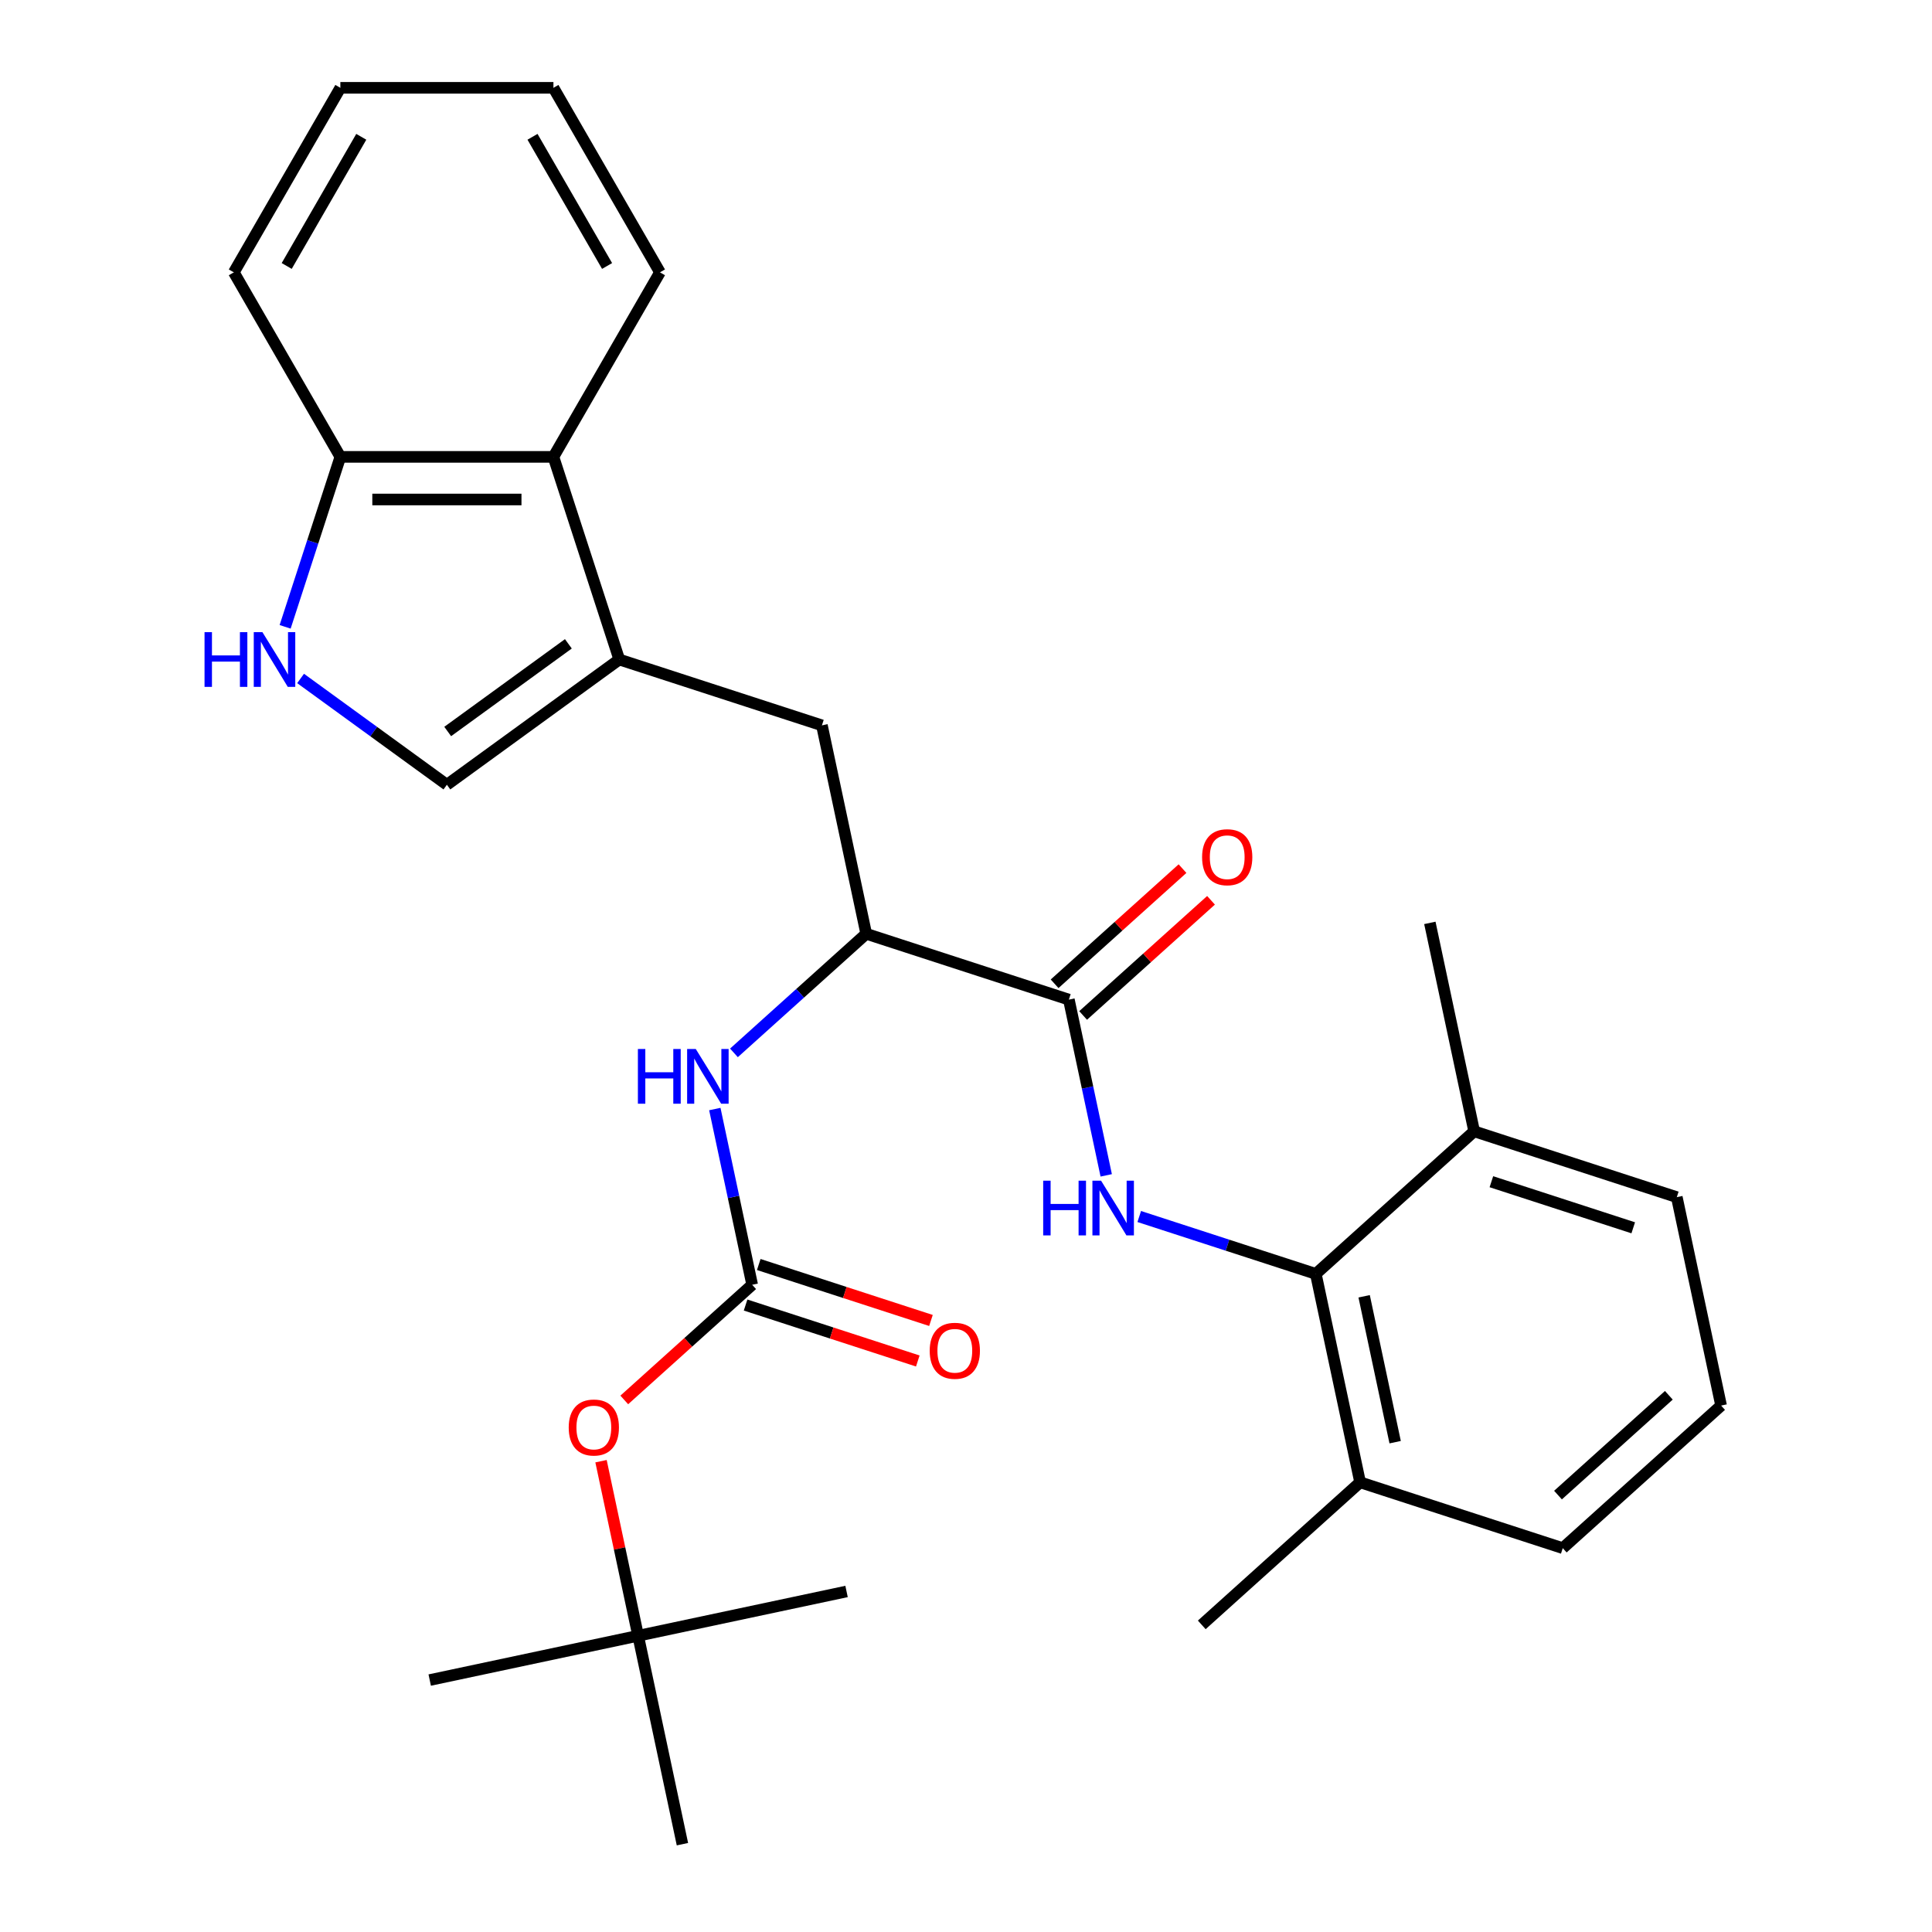 <?xml version='1.0' encoding='iso-8859-1'?>
<svg version='1.1' baseProfile='full'
              xmlns='http://www.w3.org/2000/svg'
                      xmlns:rdkit='http://www.rdkit.org/xml'
                      xmlns:xlink='http://www.w3.org/1999/xlink'
                  xml:space='preserve'
width='1000px' height='1000px' viewBox='0 0 1000 1000'>
<!-- END OF HEADER -->
<rect style='opacity:1.0;fill:#FFFFFF;stroke:none' width='1000' height='1000' x='0' y='0'> </rect>
<path class='bond-5' d='M 320.535,341.366 L 231.311,406.191' style='fill:none;fill-rule:evenodd;stroke:#000000;stroke-width:6px;stroke-linecap:butt;stroke-linejoin:miter;stroke-opacity:1' />
<path class='bond-5' d='M 294.187,333.245 L 231.73,378.622' style='fill:none;fill-rule:evenodd;stroke:#000000;stroke-width:6px;stroke-linecap:butt;stroke-linejoin:miter;stroke-opacity:1' />
<path class='bond-8' d='M 320.535,341.366 L 286.455,236.477' style='fill:none;fill-rule:evenodd;stroke:#000000;stroke-width:6px;stroke-linecap:butt;stroke-linejoin:miter;stroke-opacity:1' />
<path class='bond-9' d='M 320.535,341.366 L 425.424,375.446' style='fill:none;fill-rule:evenodd;stroke:#000000;stroke-width:6px;stroke-linecap:butt;stroke-linejoin:miter;stroke-opacity:1' />
<path class='bond-0' d='M 572.577,608.363 L 562.91,562.883' style='fill:none;fill-rule:evenodd;stroke:#0000FF;stroke-width:6px;stroke-linecap:butt;stroke-linejoin:miter;stroke-opacity:1' />
<path class='bond-0' d='M 562.91,562.883 L 553.243,517.403' style='fill:none;fill-rule:evenodd;stroke:#000000;stroke-width:6px;stroke-linecap:butt;stroke-linejoin:miter;stroke-opacity:1' />
<path class='bond-4' d='M 589.67,629.666 L 635.366,644.513' style='fill:none;fill-rule:evenodd;stroke:#0000FF;stroke-width:6px;stroke-linecap:butt;stroke-linejoin:miter;stroke-opacity:1' />
<path class='bond-4' d='M 635.366,644.513 L 681.062,659.361' style='fill:none;fill-rule:evenodd;stroke:#000000;stroke-width:6px;stroke-linecap:butt;stroke-linejoin:miter;stroke-opacity:1' />
<path class='bond-1' d='M 553.243,517.403 L 448.354,483.323' style='fill:none;fill-rule:evenodd;stroke:#000000;stroke-width:6px;stroke-linecap:butt;stroke-linejoin:miter;stroke-opacity:1' />
<path class='bond-13' d='M 560.623,525.599 L 593.724,495.795' style='fill:none;fill-rule:evenodd;stroke:#000000;stroke-width:6px;stroke-linecap:butt;stroke-linejoin:miter;stroke-opacity:1' />
<path class='bond-13' d='M 593.724,495.795 L 626.824,465.991' style='fill:none;fill-rule:evenodd;stroke:#FF0000;stroke-width:6px;stroke-linecap:butt;stroke-linejoin:miter;stroke-opacity:1' />
<path class='bond-13' d='M 545.863,509.207 L 578.964,479.403' style='fill:none;fill-rule:evenodd;stroke:#000000;stroke-width:6px;stroke-linecap:butt;stroke-linejoin:miter;stroke-opacity:1' />
<path class='bond-13' d='M 578.964,479.403 L 612.065,449.599' style='fill:none;fill-rule:evenodd;stroke:#FF0000;stroke-width:6px;stroke-linecap:butt;stroke-linejoin:miter;stroke-opacity:1' />
<path class='bond-2' d='M 389.325,664.996 L 379.658,619.516' style='fill:none;fill-rule:evenodd;stroke:#000000;stroke-width:6px;stroke-linecap:butt;stroke-linejoin:miter;stroke-opacity:1' />
<path class='bond-2' d='M 379.658,619.516 L 369.991,574.036' style='fill:none;fill-rule:evenodd;stroke:#0000FF;stroke-width:6px;stroke-linecap:butt;stroke-linejoin:miter;stroke-opacity:1' />
<path class='bond-11' d='M 389.325,664.996 L 356.224,694.8' style='fill:none;fill-rule:evenodd;stroke:#000000;stroke-width:6px;stroke-linecap:butt;stroke-linejoin:miter;stroke-opacity:1' />
<path class='bond-11' d='M 356.224,694.8 L 323.123,724.604' style='fill:none;fill-rule:evenodd;stroke:#FF0000;stroke-width:6px;stroke-linecap:butt;stroke-linejoin:miter;stroke-opacity:1' />
<path class='bond-12' d='M 385.917,675.485 L 430.483,689.965' style='fill:none;fill-rule:evenodd;stroke:#000000;stroke-width:6px;stroke-linecap:butt;stroke-linejoin:miter;stroke-opacity:1' />
<path class='bond-12' d='M 430.483,689.965 L 475.049,704.445' style='fill:none;fill-rule:evenodd;stroke:#FF0000;stroke-width:6px;stroke-linecap:butt;stroke-linejoin:miter;stroke-opacity:1' />
<path class='bond-12' d='M 392.733,654.507 L 437.299,668.987' style='fill:none;fill-rule:evenodd;stroke:#000000;stroke-width:6px;stroke-linecap:butt;stroke-linejoin:miter;stroke-opacity:1' />
<path class='bond-12' d='M 437.299,668.987 L 481.865,683.468' style='fill:none;fill-rule:evenodd;stroke:#FF0000;stroke-width:6px;stroke-linecap:butt;stroke-linejoin:miter;stroke-opacity:1' />
<path class='bond-3' d='M 155.585,351.172 L 193.448,378.681' style='fill:none;fill-rule:evenodd;stroke:#0000FF;stroke-width:6px;stroke-linecap:butt;stroke-linejoin:miter;stroke-opacity:1' />
<path class='bond-3' d='M 193.448,378.681 L 231.311,406.191' style='fill:none;fill-rule:evenodd;stroke:#000000;stroke-width:6px;stroke-linecap:butt;stroke-linejoin:miter;stroke-opacity:1' />
<path class='bond-29' d='M 147.584,324.449 L 161.876,280.463' style='fill:none;fill-rule:evenodd;stroke:#0000FF;stroke-width:6px;stroke-linecap:butt;stroke-linejoin:miter;stroke-opacity:1' />
<path class='bond-29' d='M 161.876,280.463 L 176.168,236.477' style='fill:none;fill-rule:evenodd;stroke:#000000;stroke-width:6px;stroke-linecap:butt;stroke-linejoin:miter;stroke-opacity:1' />
<path class='bond-14' d='M 681.062,659.361 L 703.992,767.237' style='fill:none;fill-rule:evenodd;stroke:#000000;stroke-width:6px;stroke-linecap:butt;stroke-linejoin:miter;stroke-opacity:1' />
<path class='bond-14' d='M 706.077,670.956 L 722.128,746.47' style='fill:none;fill-rule:evenodd;stroke:#000000;stroke-width:6px;stroke-linecap:butt;stroke-linejoin:miter;stroke-opacity:1' />
<path class='bond-15' d='M 681.062,659.361 L 763.021,585.564' style='fill:none;fill-rule:evenodd;stroke:#000000;stroke-width:6px;stroke-linecap:butt;stroke-linejoin:miter;stroke-opacity:1' />
<path class='bond-6' d='M 448.354,483.323 L 425.424,375.446' style='fill:none;fill-rule:evenodd;stroke:#000000;stroke-width:6px;stroke-linecap:butt;stroke-linejoin:miter;stroke-opacity:1' />
<path class='bond-7' d='M 448.354,483.323 L 414.123,514.145' style='fill:none;fill-rule:evenodd;stroke:#000000;stroke-width:6px;stroke-linecap:butt;stroke-linejoin:miter;stroke-opacity:1' />
<path class='bond-7' d='M 414.123,514.145 L 379.892,544.966' style='fill:none;fill-rule:evenodd;stroke:#0000FF;stroke-width:6px;stroke-linecap:butt;stroke-linejoin:miter;stroke-opacity:1' />
<path class='bond-10' d='M 286.455,236.477 L 176.168,236.477' style='fill:none;fill-rule:evenodd;stroke:#000000;stroke-width:6px;stroke-linecap:butt;stroke-linejoin:miter;stroke-opacity:1' />
<path class='bond-10' d='M 269.912,258.534 L 192.711,258.534' style='fill:none;fill-rule:evenodd;stroke:#000000;stroke-width:6px;stroke-linecap:butt;stroke-linejoin:miter;stroke-opacity:1' />
<path class='bond-17' d='M 286.455,236.477 L 341.598,140.966' style='fill:none;fill-rule:evenodd;stroke:#000000;stroke-width:6px;stroke-linecap:butt;stroke-linejoin:miter;stroke-opacity:1' />
<path class='bond-21' d='M 176.168,236.477 L 121.025,140.966' style='fill:none;fill-rule:evenodd;stroke:#000000;stroke-width:6px;stroke-linecap:butt;stroke-linejoin:miter;stroke-opacity:1' />
<path class='bond-16' d='M 311.089,756.309 L 320.693,801.489' style='fill:none;fill-rule:evenodd;stroke:#FF0000;stroke-width:6px;stroke-linecap:butt;stroke-linejoin:miter;stroke-opacity:1' />
<path class='bond-16' d='M 320.693,801.489 L 330.296,846.669' style='fill:none;fill-rule:evenodd;stroke:#000000;stroke-width:6px;stroke-linecap:butt;stroke-linejoin:miter;stroke-opacity:1' />
<path class='bond-20' d='M 703.992,767.237 L 808.881,801.318' style='fill:none;fill-rule:evenodd;stroke:#000000;stroke-width:6px;stroke-linecap:butt;stroke-linejoin:miter;stroke-opacity:1' />
<path class='bond-23' d='M 703.992,767.237 L 622.033,841.033' style='fill:none;fill-rule:evenodd;stroke:#000000;stroke-width:6px;stroke-linecap:butt;stroke-linejoin:miter;stroke-opacity:1' />
<path class='bond-19' d='M 763.021,585.564 L 867.91,619.645' style='fill:none;fill-rule:evenodd;stroke:#000000;stroke-width:6px;stroke-linecap:butt;stroke-linejoin:miter;stroke-opacity:1' />
<path class='bond-19' d='M 771.938,611.654 L 845.36,635.51' style='fill:none;fill-rule:evenodd;stroke:#000000;stroke-width:6px;stroke-linecap:butt;stroke-linejoin:miter;stroke-opacity:1' />
<path class='bond-22' d='M 763.021,585.564 L 740.091,477.688' style='fill:none;fill-rule:evenodd;stroke:#000000;stroke-width:6px;stroke-linecap:butt;stroke-linejoin:miter;stroke-opacity:1' />
<path class='bond-24' d='M 330.296,846.669 L 222.419,869.599' style='fill:none;fill-rule:evenodd;stroke:#000000;stroke-width:6px;stroke-linecap:butt;stroke-linejoin:miter;stroke-opacity:1' />
<path class='bond-25' d='M 330.296,846.669 L 438.173,823.739' style='fill:none;fill-rule:evenodd;stroke:#000000;stroke-width:6px;stroke-linecap:butt;stroke-linejoin:miter;stroke-opacity:1' />
<path class='bond-26' d='M 330.296,846.669 L 353.226,954.545' style='fill:none;fill-rule:evenodd;stroke:#000000;stroke-width:6px;stroke-linecap:butt;stroke-linejoin:miter;stroke-opacity:1' />
<path class='bond-27' d='M 341.598,140.966 L 286.455,45.455' style='fill:none;fill-rule:evenodd;stroke:#000000;stroke-width:6px;stroke-linecap:butt;stroke-linejoin:miter;stroke-opacity:1' />
<path class='bond-27' d='M 314.224,137.668 L 275.624,70.81' style='fill:none;fill-rule:evenodd;stroke:#000000;stroke-width:6px;stroke-linecap:butt;stroke-linejoin:miter;stroke-opacity:1' />
<path class='bond-18' d='M 890.84,727.521 L 867.91,619.645' style='fill:none;fill-rule:evenodd;stroke:#000000;stroke-width:6px;stroke-linecap:butt;stroke-linejoin:miter;stroke-opacity:1' />
<path class='bond-31' d='M 890.84,727.521 L 808.881,801.318' style='fill:none;fill-rule:evenodd;stroke:#000000;stroke-width:6px;stroke-linecap:butt;stroke-linejoin:miter;stroke-opacity:1' />
<path class='bond-31' d='M 863.787,722.199 L 806.415,773.856' style='fill:none;fill-rule:evenodd;stroke:#000000;stroke-width:6px;stroke-linecap:butt;stroke-linejoin:miter;stroke-opacity:1' />
<path class='bond-30' d='M 121.025,140.966 L 176.168,45.455' style='fill:none;fill-rule:evenodd;stroke:#000000;stroke-width:6px;stroke-linecap:butt;stroke-linejoin:miter;stroke-opacity:1' />
<path class='bond-30' d='M 148.398,137.668 L 186.999,70.81' style='fill:none;fill-rule:evenodd;stroke:#000000;stroke-width:6px;stroke-linecap:butt;stroke-linejoin:miter;stroke-opacity:1' />
<path class='bond-28' d='M 286.455,45.455 L 176.168,45.455' style='fill:none;fill-rule:evenodd;stroke:#000000;stroke-width:6px;stroke-linecap:butt;stroke-linejoin:miter;stroke-opacity:1' />
<path  class='atom-1' d='M 539.953 611.12
L 543.793 611.12
L 543.793 623.16
L 558.273 623.16
L 558.273 611.12
L 562.113 611.12
L 562.113 639.44
L 558.273 639.44
L 558.273 626.36
L 543.793 626.36
L 543.793 639.44
L 539.953 639.44
L 539.953 611.12
' fill='#0000FF'/>
<path  class='atom-1' d='M 569.913 611.12
L 579.193 626.12
Q 580.113 627.6, 581.593 630.28
Q 583.073 632.96, 583.153 633.12
L 583.153 611.12
L 586.913 611.12
L 586.913 639.44
L 583.033 639.44
L 573.073 623.04
Q 571.913 621.12, 570.673 618.92
Q 569.473 616.72, 569.113 616.04
L 569.113 639.44
L 565.433 639.44
L 565.433 611.12
L 569.913 611.12
' fill='#0000FF'/>
<path  class='atom-4' d='M 105.868 327.206
L 109.708 327.206
L 109.708 339.246
L 124.188 339.246
L 124.188 327.206
L 128.028 327.206
L 128.028 355.526
L 124.188 355.526
L 124.188 342.446
L 109.708 342.446
L 109.708 355.526
L 105.868 355.526
L 105.868 327.206
' fill='#0000FF'/>
<path  class='atom-4' d='M 135.828 327.206
L 145.108 342.206
Q 146.028 343.686, 147.508 346.366
Q 148.988 349.046, 149.068 349.206
L 149.068 327.206
L 152.828 327.206
L 152.828 355.526
L 148.948 355.526
L 138.988 339.126
Q 137.828 337.206, 136.588 335.006
Q 135.388 332.806, 135.028 332.126
L 135.028 355.526
L 131.348 355.526
L 131.348 327.206
L 135.828 327.206
' fill='#0000FF'/>
<path  class='atom-8' d='M 330.175 542.959
L 334.015 542.959
L 334.015 554.999
L 348.495 554.999
L 348.495 542.959
L 352.335 542.959
L 352.335 571.279
L 348.495 571.279
L 348.495 558.199
L 334.015 558.199
L 334.015 571.279
L 330.175 571.279
L 330.175 542.959
' fill='#0000FF'/>
<path  class='atom-8' d='M 360.135 542.959
L 369.415 557.959
Q 370.335 559.439, 371.815 562.119
Q 373.295 564.799, 373.375 564.959
L 373.375 542.959
L 377.135 542.959
L 377.135 571.279
L 373.255 571.279
L 363.295 554.879
Q 362.135 552.959, 360.895 550.759
Q 359.695 548.559, 359.335 547.879
L 359.335 571.279
L 355.655 571.279
L 355.655 542.959
L 360.135 542.959
' fill='#0000FF'/>
<path  class='atom-12' d='M 294.366 738.872
Q 294.366 732.072, 297.726 728.272
Q 301.086 724.472, 307.366 724.472
Q 313.646 724.472, 317.006 728.272
Q 320.366 732.072, 320.366 738.872
Q 320.366 745.752, 316.966 749.672
Q 313.566 753.552, 307.366 753.552
Q 301.126 753.552, 297.726 749.672
Q 294.366 745.792, 294.366 738.872
M 307.366 750.352
Q 311.686 750.352, 314.006 747.472
Q 316.366 744.552, 316.366 738.872
Q 316.366 733.312, 314.006 730.512
Q 311.686 727.672, 307.366 727.672
Q 303.046 727.672, 300.686 730.472
Q 298.366 733.272, 298.366 738.872
Q 298.366 744.592, 300.686 747.472
Q 303.046 750.352, 307.366 750.352
' fill='#FF0000'/>
<path  class='atom-13' d='M 481.214 699.156
Q 481.214 692.356, 484.574 688.556
Q 487.934 684.756, 494.214 684.756
Q 500.494 684.756, 503.854 688.556
Q 507.214 692.356, 507.214 699.156
Q 507.214 706.036, 503.814 709.956
Q 500.414 713.836, 494.214 713.836
Q 487.974 713.836, 484.574 709.956
Q 481.214 706.076, 481.214 699.156
M 494.214 710.636
Q 498.534 710.636, 500.854 707.756
Q 503.214 704.836, 503.214 699.156
Q 503.214 693.596, 500.854 690.796
Q 498.534 687.956, 494.214 687.956
Q 489.894 687.956, 487.534 690.756
Q 485.214 693.556, 485.214 699.156
Q 485.214 704.876, 487.534 707.756
Q 489.894 710.636, 494.214 710.636
' fill='#FF0000'/>
<path  class='atom-14' d='M 622.202 443.687
Q 622.202 436.887, 625.562 433.087
Q 628.922 429.287, 635.202 429.287
Q 641.482 429.287, 644.842 433.087
Q 648.202 436.887, 648.202 443.687
Q 648.202 450.567, 644.802 454.487
Q 641.402 458.367, 635.202 458.367
Q 628.962 458.367, 625.562 454.487
Q 622.202 450.607, 622.202 443.687
M 635.202 455.167
Q 639.522 455.167, 641.842 452.287
Q 644.202 449.367, 644.202 443.687
Q 644.202 438.127, 641.842 435.327
Q 639.522 432.487, 635.202 432.487
Q 630.882 432.487, 628.522 435.287
Q 626.202 438.087, 626.202 443.687
Q 626.202 449.407, 628.522 452.287
Q 630.882 455.167, 635.202 455.167
' fill='#FF0000'/>
</svg>
